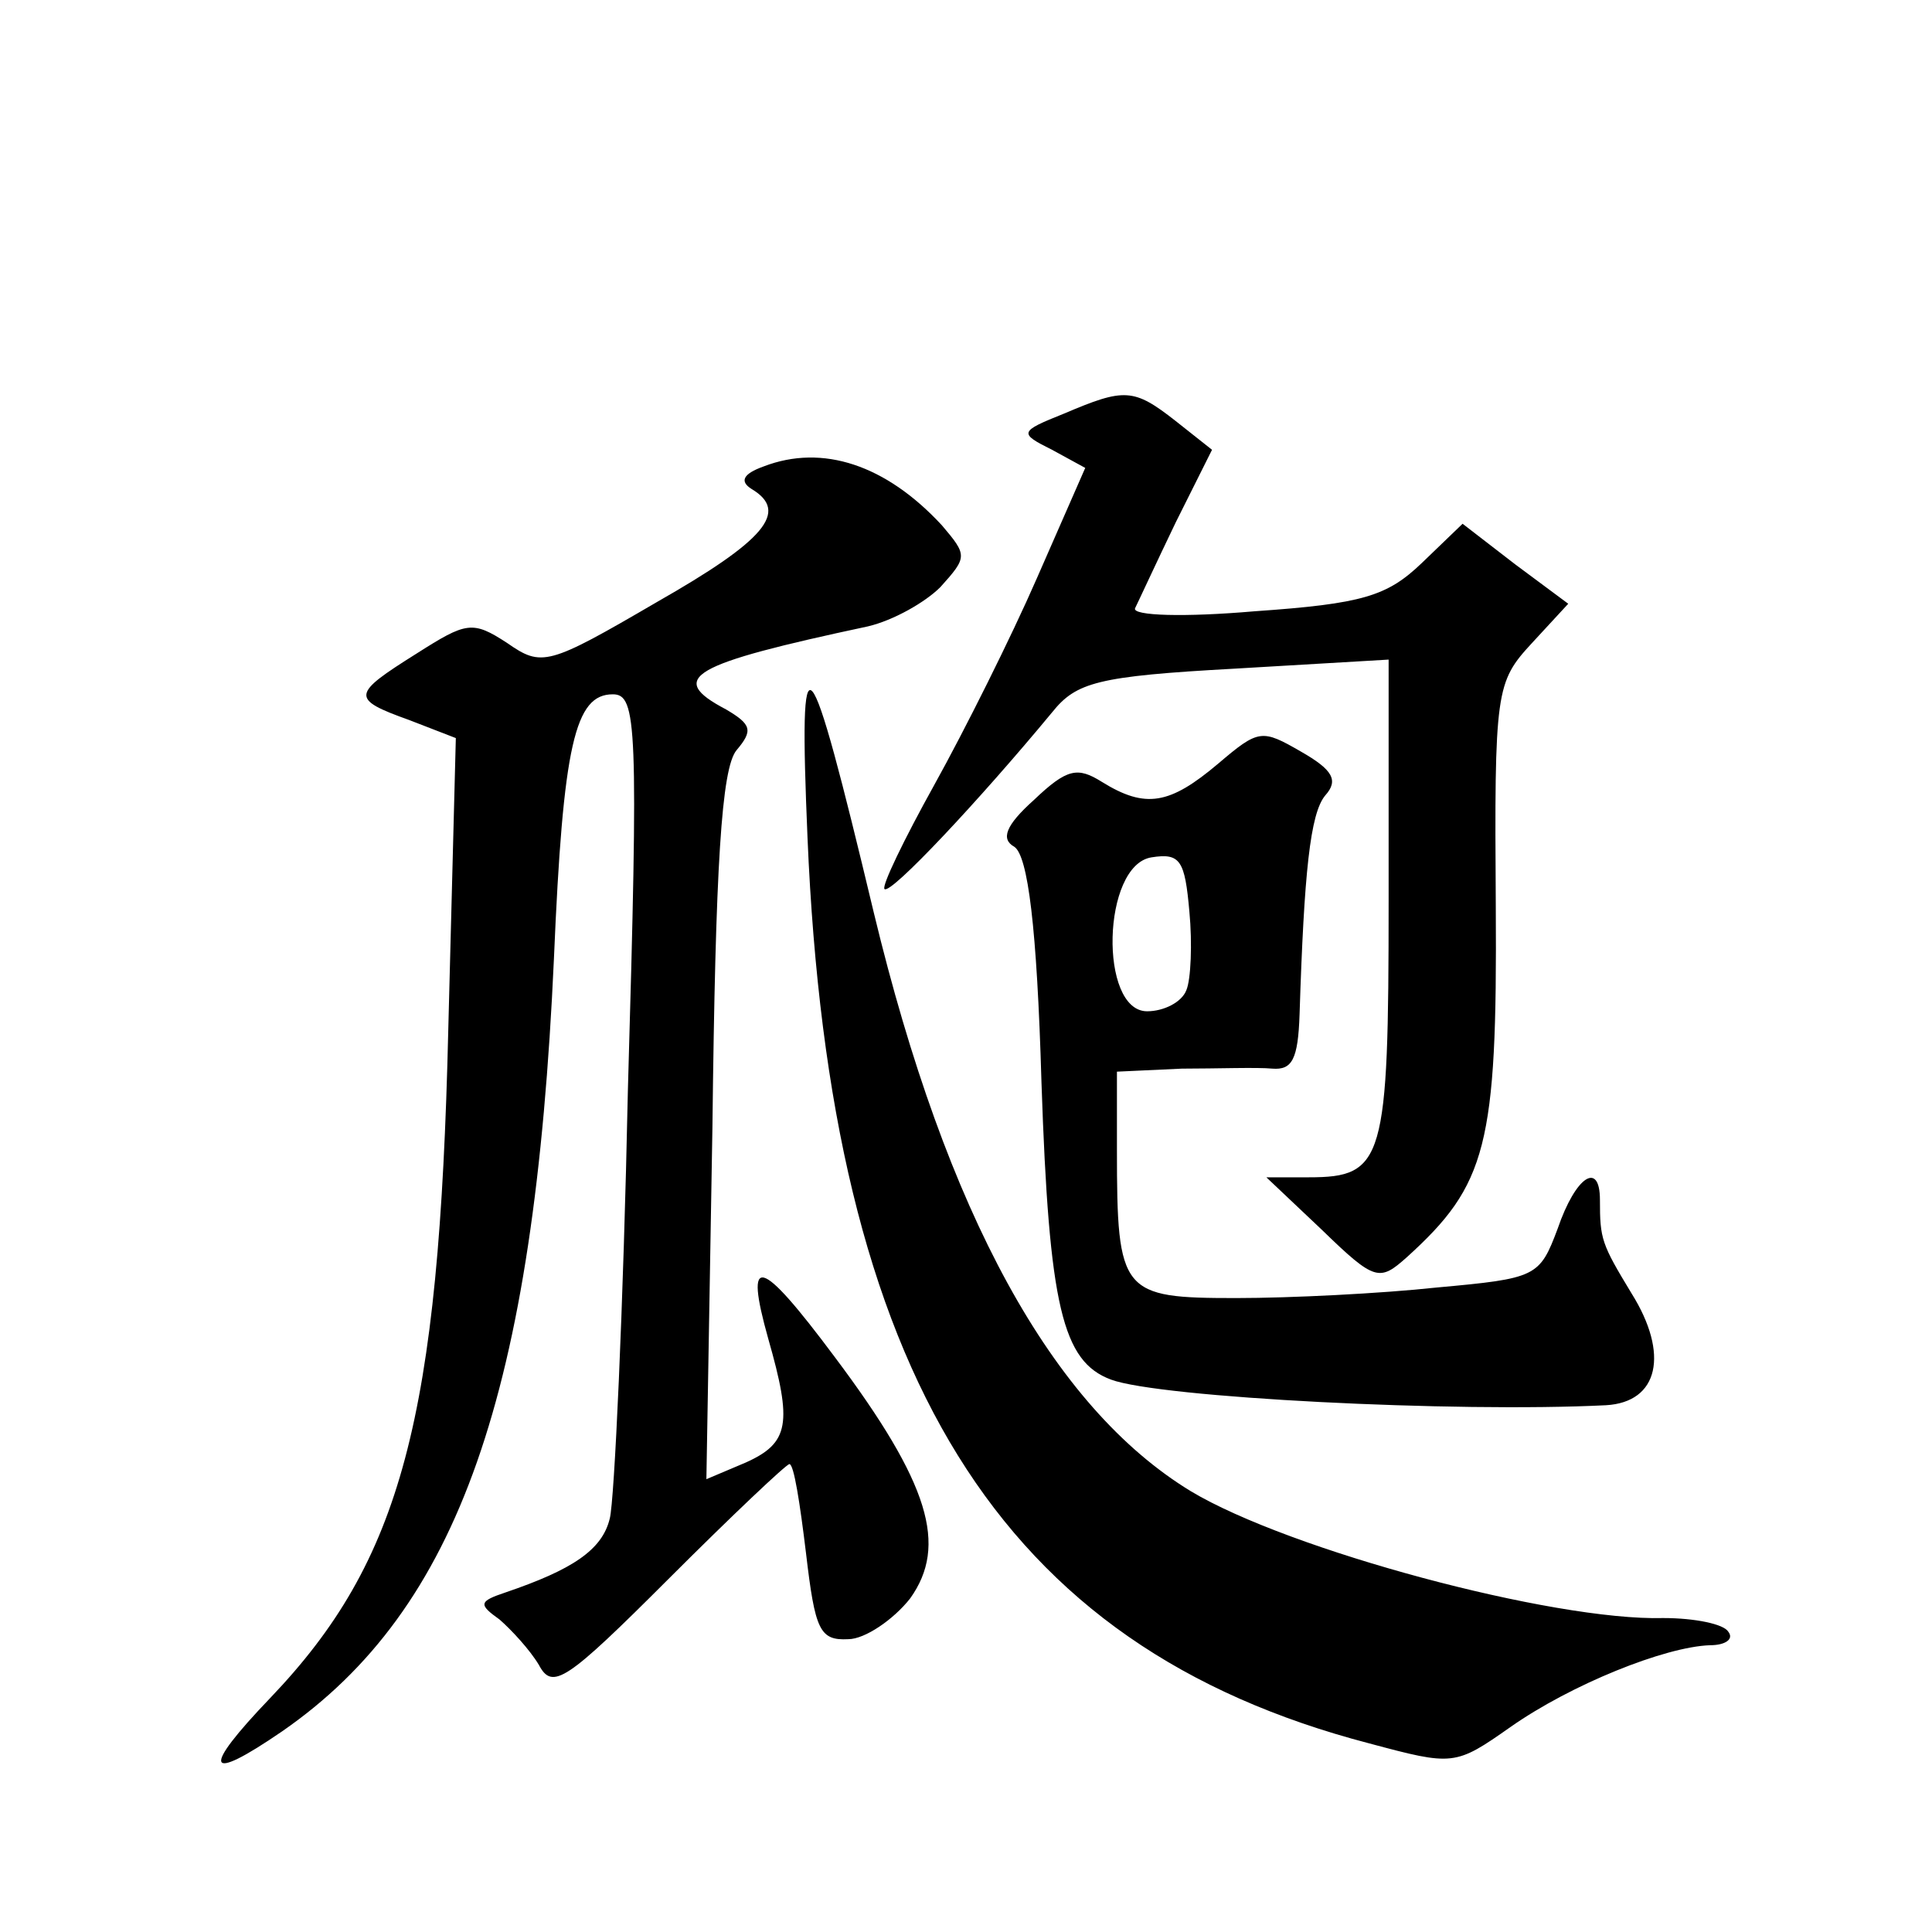 <?xml version="1.0" standalone="no"?>
<!DOCTYPE svg PUBLIC "-//W3C//DTD SVG 20010904//EN"
 "http://www.w3.org/TR/2001/REC-SVG-20010904/DTD/svg10.dtd">
<svg version="1.0" xmlns="http://www.w3.org/2000/svg"
 width="128pt" height="128pt" viewBox="0 0 128 128"
 preserveAspectRatio="xMidYMid meet">
<g transform="translate(0,128) scale(0.1,-0.1)"
fill="#0" stroke="none">
<path d="M705 1006 c-30 -12 -30 -13 -8 -24 l22 -12 -32 -73 c-17 -39 -48 -101
-68 -137 -20 -36 -35 -67 -33 -69 4 -4 63 59 111 117 16 20 30 24 121 29 l102 6
0 -160 c0 -172 -3 -183 -53 -183 l-28 0 37 -35 c35 -34 38 -34 56 -18 53 48 60
74 59 232 -1 144 0 149 24 175 l24 26 -35 26 -35 27 -27 -26 c-23 -22 -39 -27 -111
-32 -46 -4 -81 -3 -79 2 2 4 14 30 27 57 l24 48 -24 19 c-28 22 -34 22 -74 5z M506
971 c-14 -5 -16 -10 -8 -15 25 -15 9 -34 -63 -75 -72 -42 -76 -43 -99 -27 -23 15
-27 14 -60 -7 -43 -27 -44 -30 -5 -44 l31 -12 -5 -193 c-6 -258 -31 -352 -118 -443
-46 -48 -43 -57 8 -22 117 81 167 224 180 512 6 142 14 175 39 175 16 0 17 -20
10 -262 -3 -145 -9 -273 -12 -284 -5 -21 -25 -34 -69 -49 -18 -6 -18 -8 -4 -18
8 -7 20 -20 26 -30 9 -17 18 -11 86 57 42 42 78 76 80 76 3 0 7 -26 11 -59 6 -51
9 -58 28 -57 11 0 30 13 41 27 25 35 13 76 -50 160 -50 67 -60 69 -44 12 16 -56
14 -69 -15 -82 l-26 -11 4 233 c2 174 6 238 16 250 11 13 10 17 -7 27 -40 21 -23
30 94 55 17 4 38 16 48 26 18 20 18 21 1 41 -37 40 -79 54 -118 39z M535 725 c15
-356 127 -536 372 -600 56 -15 57 -15 94 11 40 28 102 53 132 54 10 0 16 4 12 9
-3 5 -22 9 -43 9 -73 -2 -248 45 -313 84 -92 56 -162 184 -210 383 -44 184 -50
191 -44 50z M807 774 c-32 -27 -48 -30 -77 -12 -16 10 -23 9 -45 -12 -19 -17 -22
-26 -13 -31 9 -6 15 -53 18 -156 5 -149 14 -185 46 -197 32 -12 228 -22 328 -17
35 2 42 34 17 74 -20 33 -21 36 -21 62 0 26 -16 16 -28 -19 -12 -32 -14 -33 -80
-39 -37 -4 -97 -7 -133 -7 -76 0 -79 3 -79 98 l0 52 43 2 c23 0 50 1 60 0 13 -1
17 6 18 36 3 94 7 133 17 145 9 10 5 17 -16 29 -26 15 -28 15 -55 -8z m-21 -150
c-3 -8 -15 -14 -26 -14 -32 0 -30 97 3 102 19 3 22 -2 25 -36 2 -21 1 -45 -2 -52z"/>
</g>
</svg>
